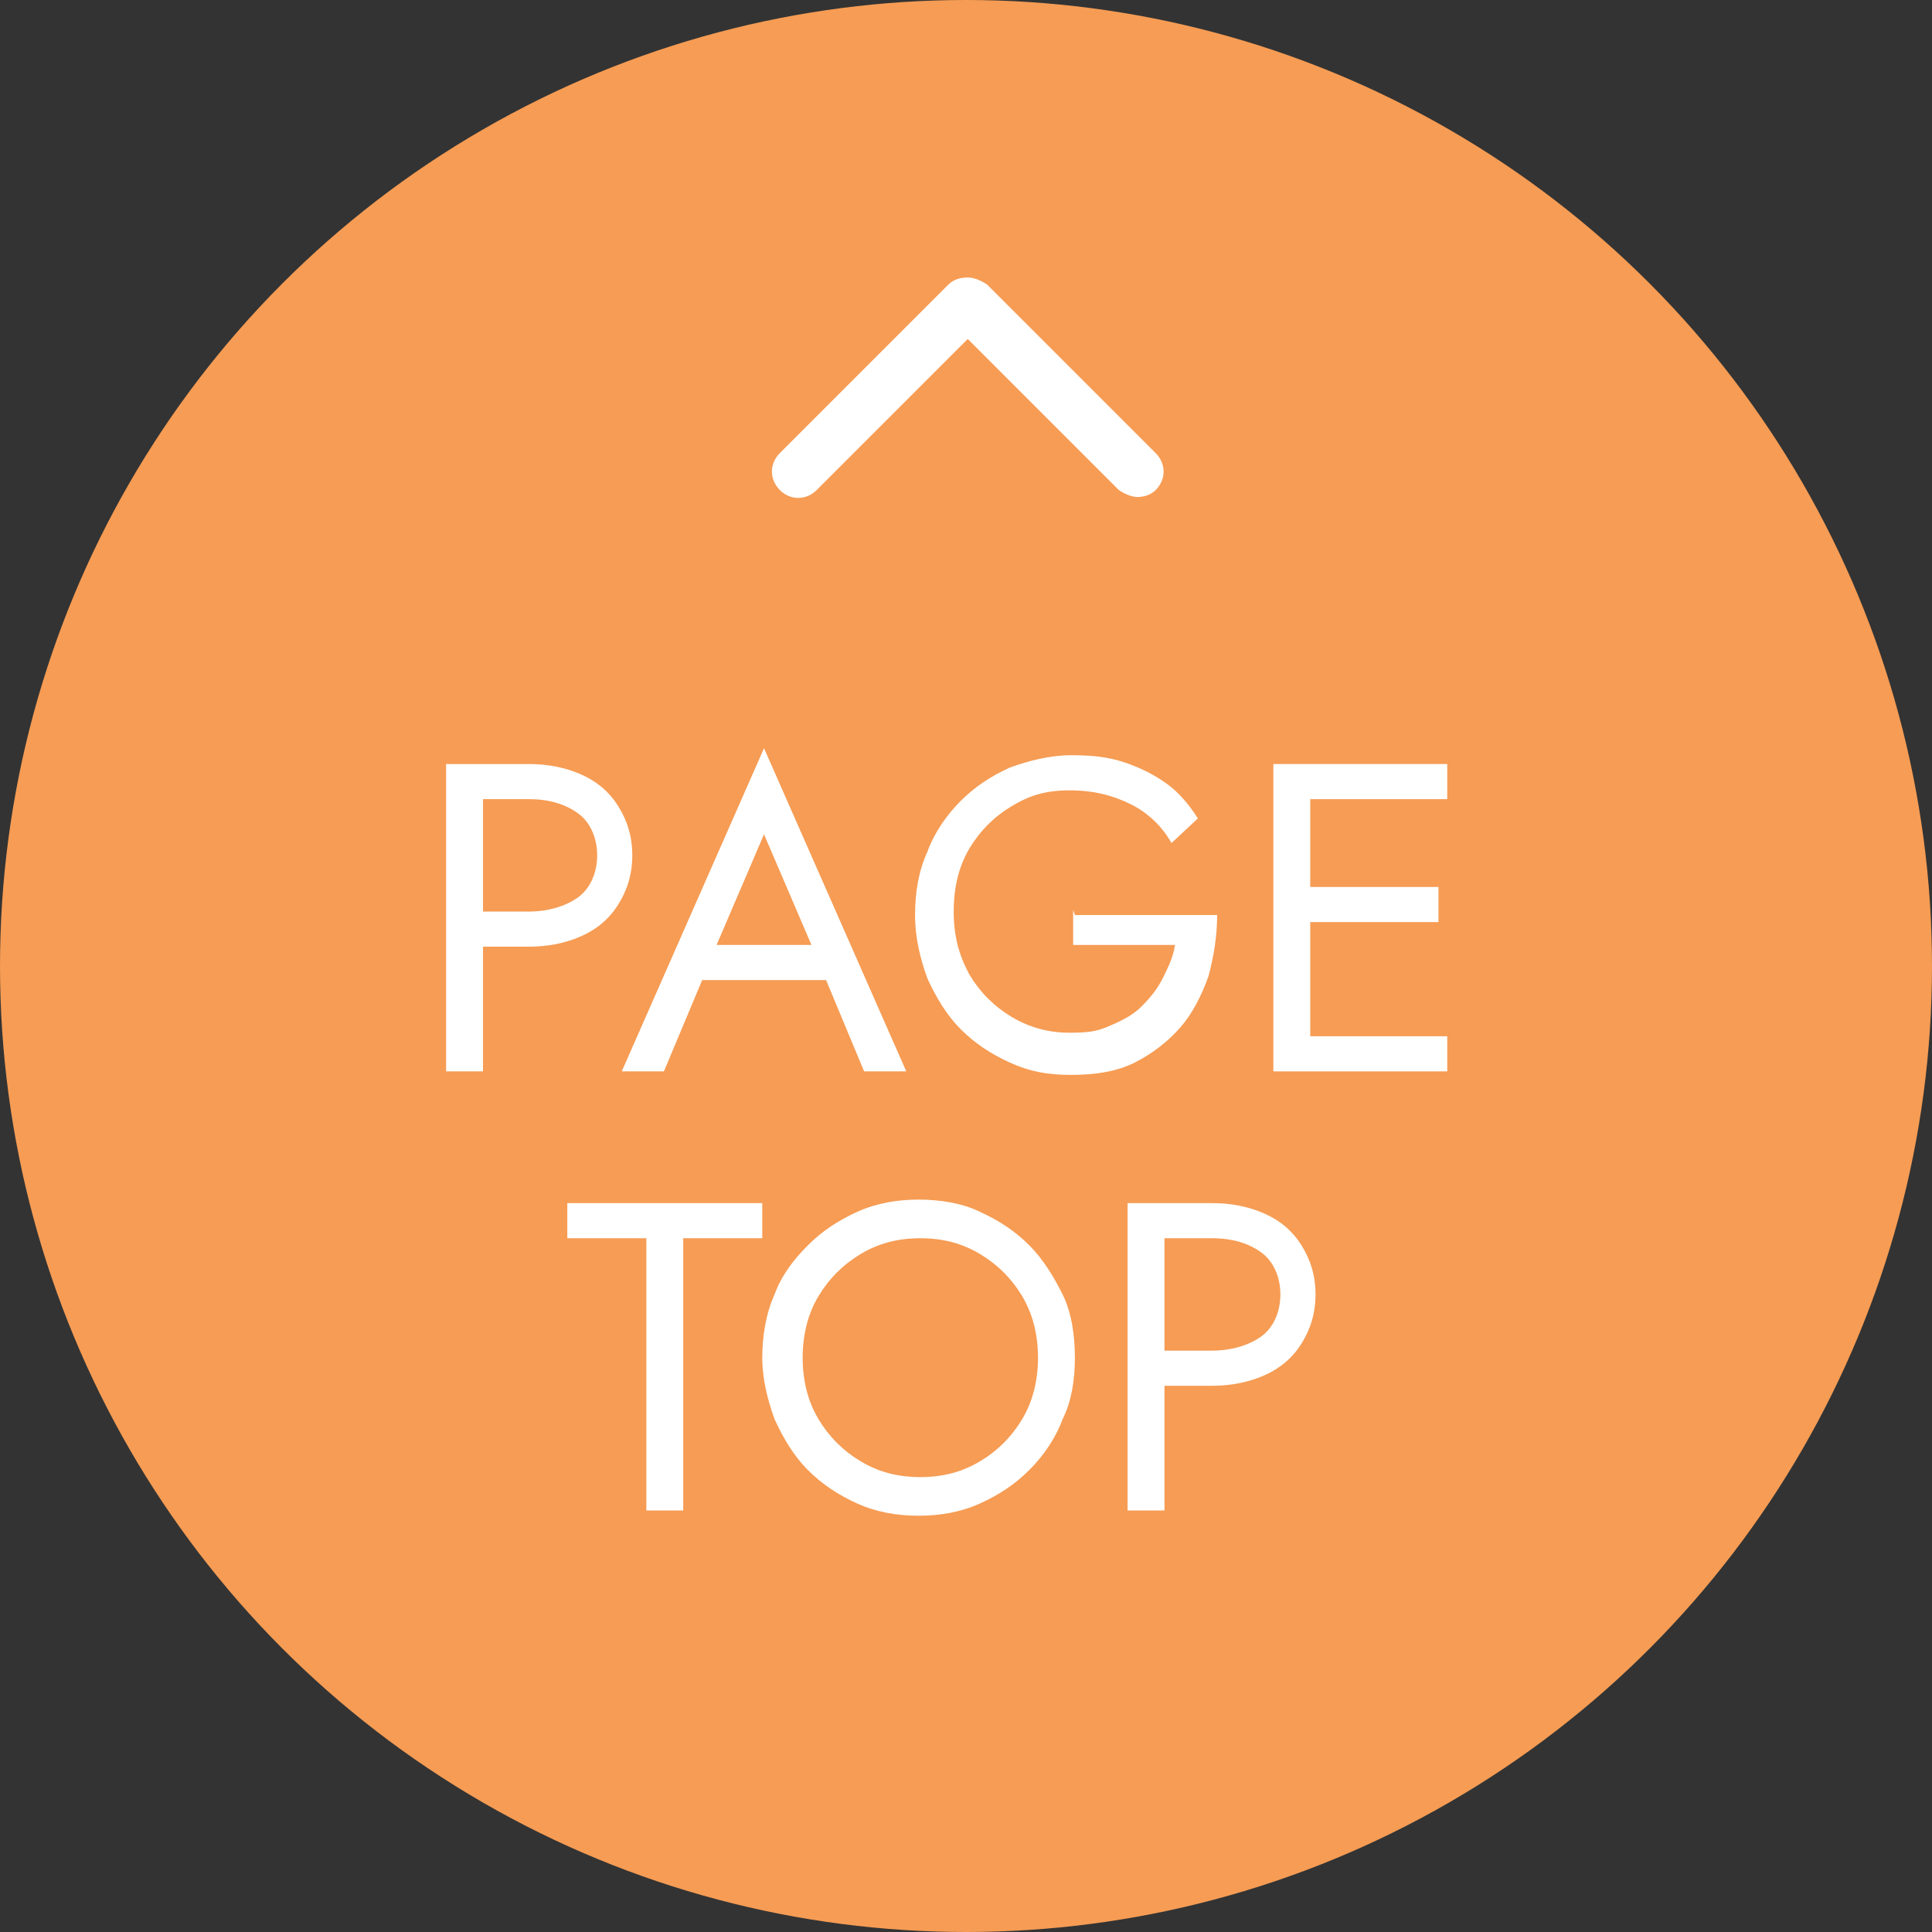<?xml version="1.0" encoding="UTF-8"?>
<svg xmlns="http://www.w3.org/2000/svg" version="1.1" viewBox="0 0 110 110">
  <rect x="0" y="0" width="110" height="110" fill="#333333" stroke="none"/>
  <defs>
    <style>
      .cls-1 {
        fill: #fff;
      }

      .cls-2 {
        isolation: isolate;
      }

      .cls-3 {
        fill: #f69c54;
      }
    </style>
  </defs>
  <!-- Generator: Adobe Illustrator 28.7.2, SVG Export Plug-In . SVG Version: 1.2.0 Build 154)  -->
  <g>
    <g id="_レイヤー_1" data-name="レイヤー_1">
      <g id="_グループ_292" data-name="グループ_292">
        <circle id="_楕円形_169" data-name="楕円形_169" class="cls-3" cx="55" cy="55" r="55"/>
        <g id="PAGE_TOP" class="cls-2">
          <g class="cls-2">
            <path class="cls-1" d="M27.5,43.5v17.5h-2.1v-17.5h2.1ZM26.5,43.5h3.6c1.1,0,2.1.2,3,.6.9.4,1.6,1,2.1,1.8s.8,1.7.8,2.8-.3,2-.8,2.8c-.5.8-1.2,1.4-2.1,1.8-.9.4-1.9.6-3,.6h-3.6v-2h3.6c1.1,0,2.1-.3,2.8-.8.7-.5,1.1-1.4,1.1-2.4s-.4-1.9-1.1-2.4c-.7-.5-1.6-.8-2.8-.8h-3.6v-2Z"/>
            <path class="cls-1" d="M40.6,54.4l-.2.4-2.6,6.2h-2.4l8.1-18.4,8.1,18.4h-2.4l-2.5-6-.2-.5-3-7-3,7ZM39.7,53.8h7.8l.8,2h-9.2l.8-2Z"/>
            <path class="cls-1" d="M61.2,52.1h8.1c0,1.2-.2,2.4-.5,3.5-.4,1.1-.9,2.1-1.6,2.9-.7.8-1.6,1.5-2.6,2-1,.5-2.2.7-3.6.7s-2.4-.2-3.5-.7-2-1.1-2.8-1.9c-.8-.8-1.4-1.8-1.9-2.9-.4-1.1-.7-2.3-.7-3.6s.2-2.5.7-3.6c.4-1.1,1.1-2.1,1.9-2.9.8-.8,1.7-1.4,2.8-1.9,1.1-.4,2.3-.7,3.5-.7s2.1.1,3,.4c.9.3,1.7.7,2.4,1.2.7.5,1.3,1.2,1.8,2l-1.5,1.4c-.5-.9-1.3-1.7-2.3-2.2-1-.5-2.1-.8-3.5-.8s-2.3.3-3.3.9c-1,.6-1.8,1.4-2.4,2.4-.6,1-.9,2.2-.9,3.6s.3,2.5.9,3.6c.6,1,1.4,1.8,2.4,2.4,1,.6,2.1.9,3.3.9s1.6-.1,2.3-.4c.7-.3,1.3-.6,1.8-1.1s.9-1,1.2-1.6c.3-.6.6-1.2.7-1.9h-5.8v-2Z"/>
            <path class="cls-1" d="M74.6,43.5v17.5h-2.1v-17.5h2.1ZM73.6,43.5h8.8v2h-8.8v-2ZM73.6,50.5h8.3v2h-8.3v-2ZM73.6,59h8.8v2h-8.8v-2Z"/>
          </g>
          <g class="cls-2">
            <path class="cls-1" d="M32.3,68.5h11.1v2h-4.5v15.5h-2.1v-15.5h-4.5v-2Z"/>
            <path class="cls-1" d="M44.1,73.7c.4-1.1,1.1-2,1.9-2.8.8-.8,1.7-1.4,2.8-1.9,1.1-.5,2.3-.7,3.5-.7s2.5.2,3.5.7c1.1.5,2,1.1,2.8,1.9s1.4,1.8,1.9,2.8.7,2.3.7,3.6-.2,2.5-.7,3.5c-.4,1.1-1.1,2.1-1.9,2.9-.8.8-1.7,1.4-2.8,1.9-1.1.5-2.3.7-3.5.7s-2.4-.2-3.5-.7c-1.1-.5-2-1.1-2.8-1.9-.8-.8-1.4-1.8-1.9-2.9-.4-1.1-.7-2.3-.7-3.5s.2-2.5.7-3.6ZM46.6,80.8c.6,1,1.4,1.8,2.4,2.4,1,.6,2.1.9,3.4.9s2.4-.3,3.4-.9c1-.6,1.8-1.4,2.4-2.4.6-1,.9-2.2.9-3.5s-.3-2.5-.9-3.5c-.6-1-1.4-1.8-2.4-2.4-1-.6-2.1-.9-3.4-.9s-2.4.3-3.4.9c-1,.6-1.8,1.4-2.4,2.4-.6,1-.9,2.2-.9,3.5s.3,2.5.9,3.5Z"/>
            <path class="cls-1" d="M66.3,68.5v17.5h-2.1v-17.5h2.1ZM65.4,68.5h3.6c1.1,0,2.1.2,3,.6s1.6,1,2.1,1.8c.5.8.8,1.7.8,2.8s-.3,2-.8,2.8c-.5.8-1.2,1.4-2.1,1.8s-1.9.6-3,.6h-3.6v-2h3.6c1.1,0,2.1-.3,2.8-.8.7-.5,1.1-1.4,1.1-2.4s-.4-1.9-1.1-2.4c-.7-.5-1.6-.8-2.8-.8h-3.6v-2Z"/>
          </g>
        </g>
        <path id="_パス_2672" data-name="パス_2672" class="cls-1" d="M64.8,28.3c-.4,0-.8-.2-1.1-.4l-8.6-8.6-8.6,8.6c-.6.6-1.5.6-2.1,0-.6-.6-.6-1.5,0-2.1l9.6-9.6c.3-.3.7-.4,1.1-.4.4,0,.8.2,1.1.4l9.6,9.6c.6.6.6,1.5,0,2.1-.3.3-.7.4-1.1.4Z"/>
      </g>
    </g>
  </g>
</svg>